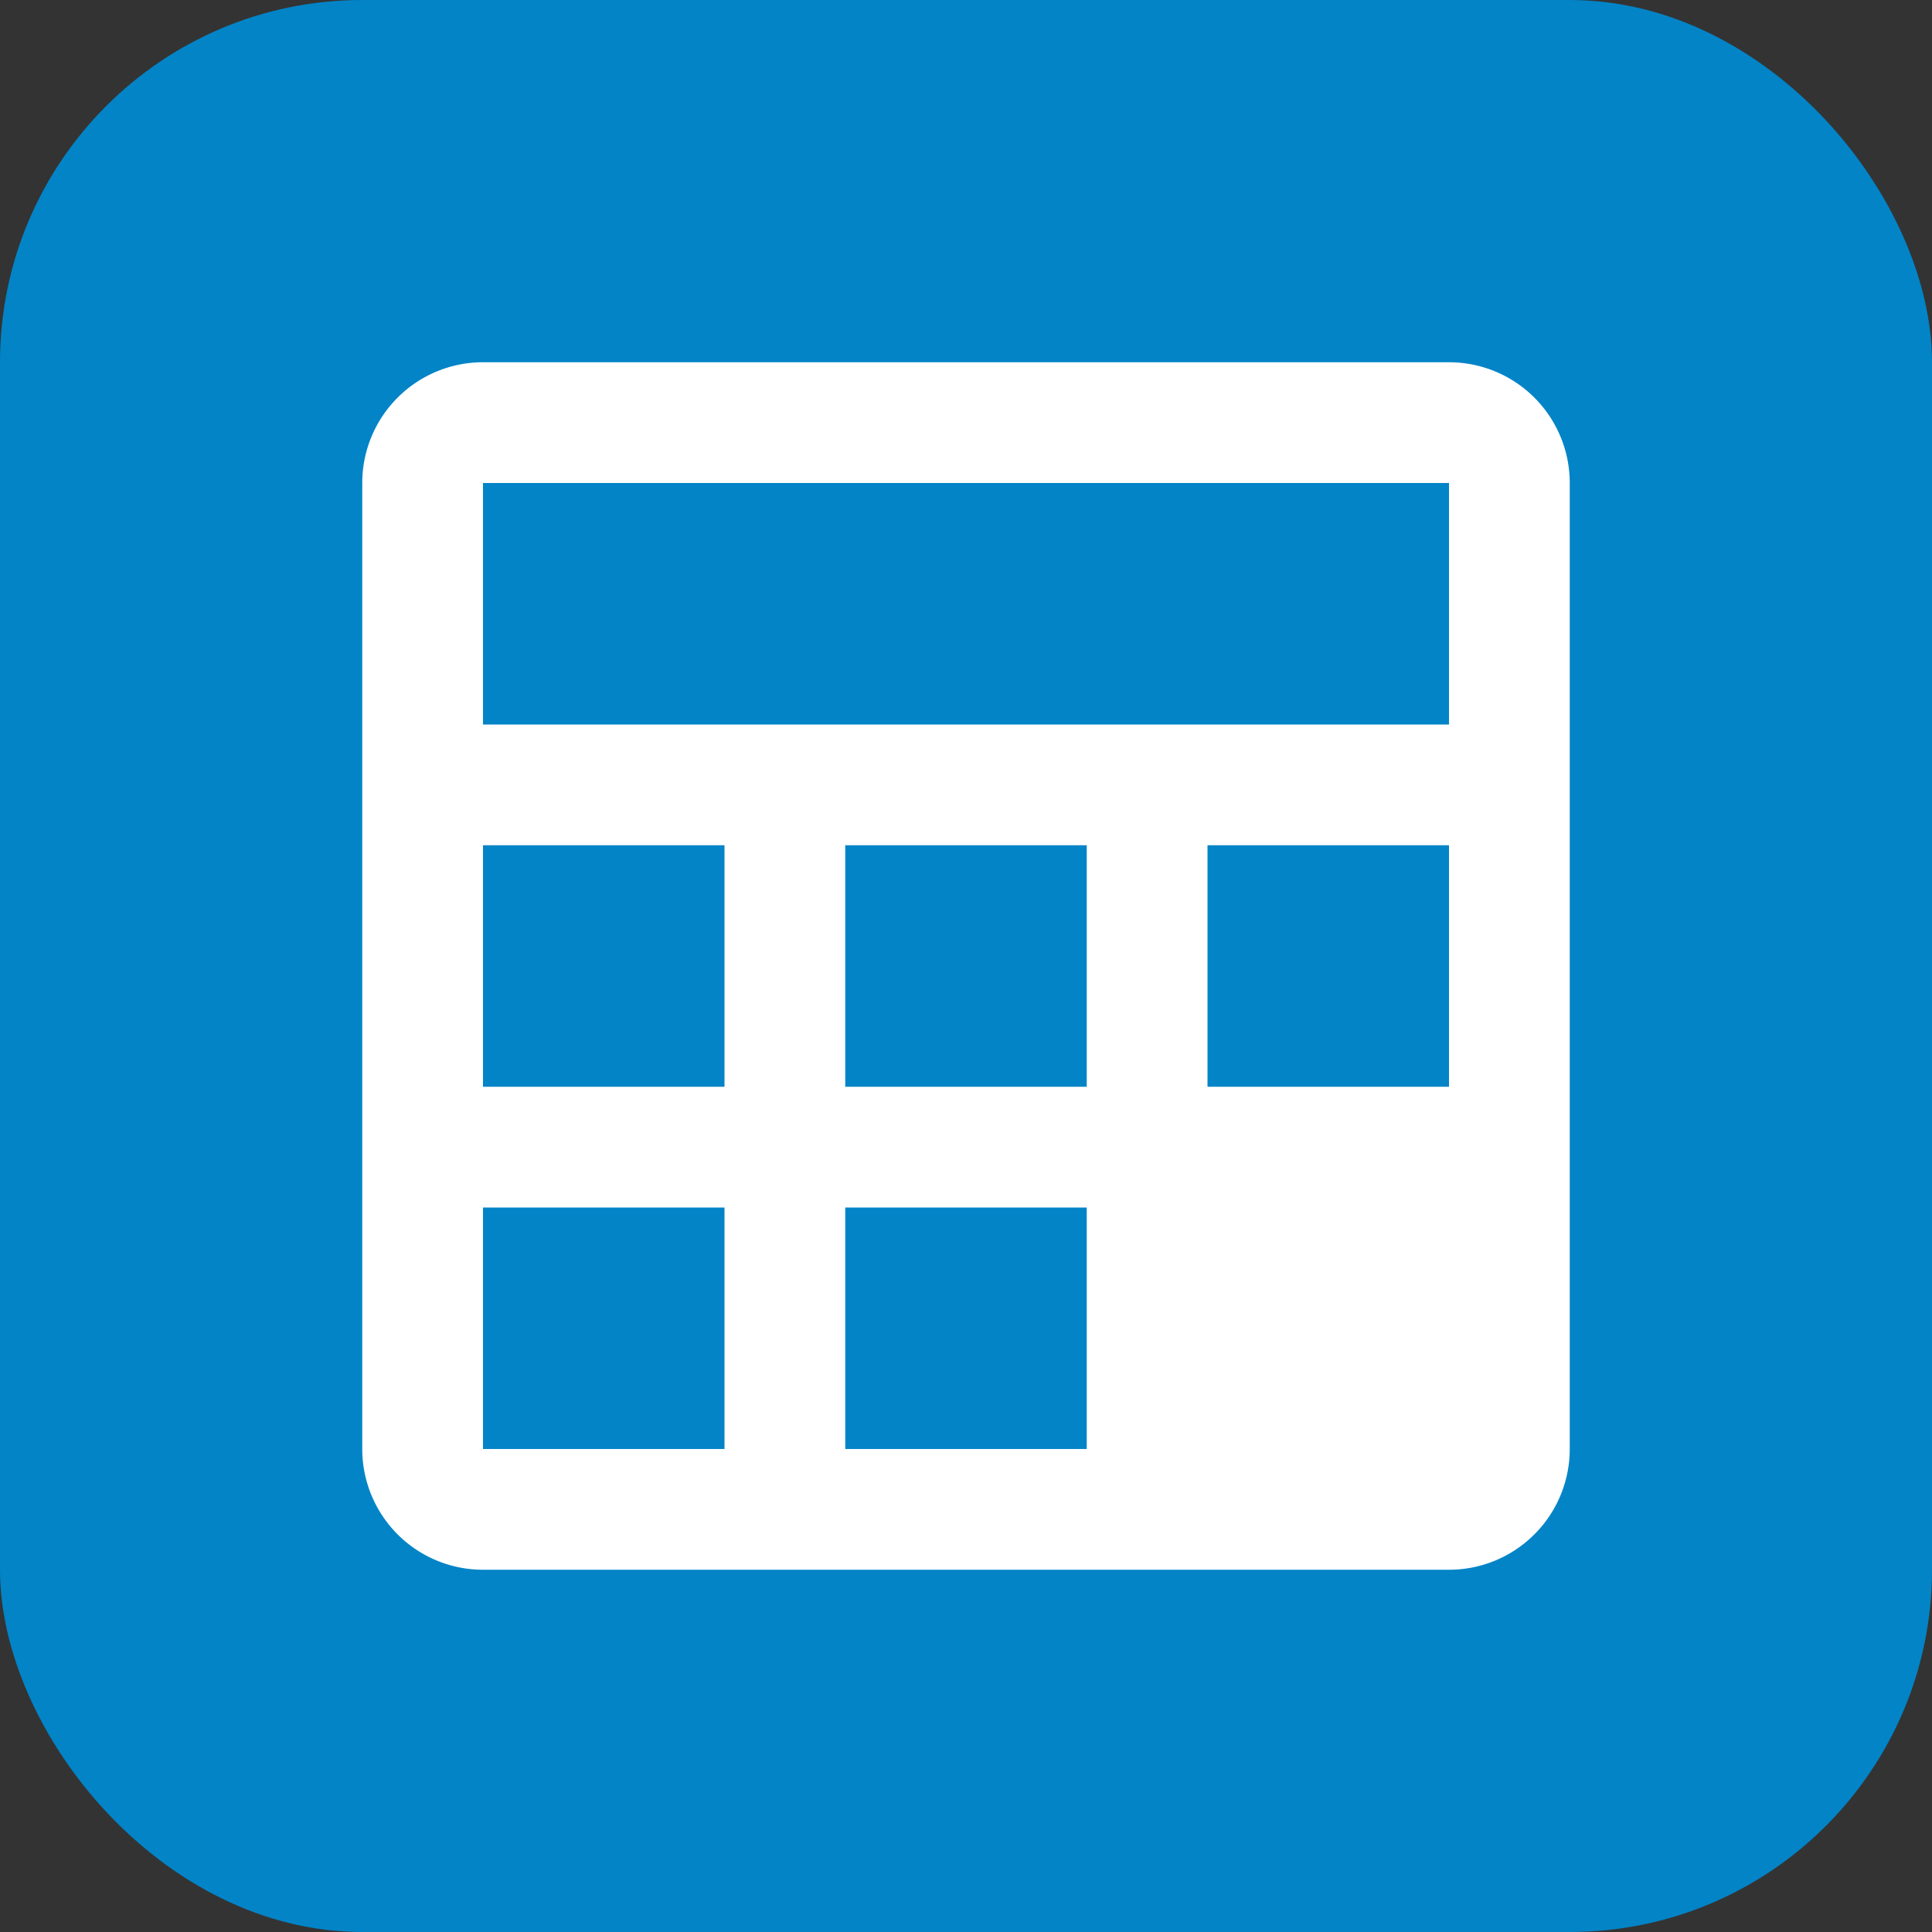 <svg xmlns="http://www.w3.org/2000/svg" viewBox="0 0 32 32">
  <rect x="0" y="0" width="32" height="32" fill="#333333" stroke="none"/>
  <rect width="32" height="32" rx="6" fill="#0284c7"/>
  <path fill="white" d="M8 6a2 2 0 0 0-2 2v16a2 2 0 0 0 2 2h16a2 2 0 0 0 2-2V8a2 2 0 0 0-2-2H8zm0 2h16v4H8V8zm0 6h4v4H8v-4zm6 0h4v4h-4v-4zm6 0h4v4h-4v-4zm-12 6h4v4H8v-4zm6 0h4v4h-4v-4z"/>
</svg>
